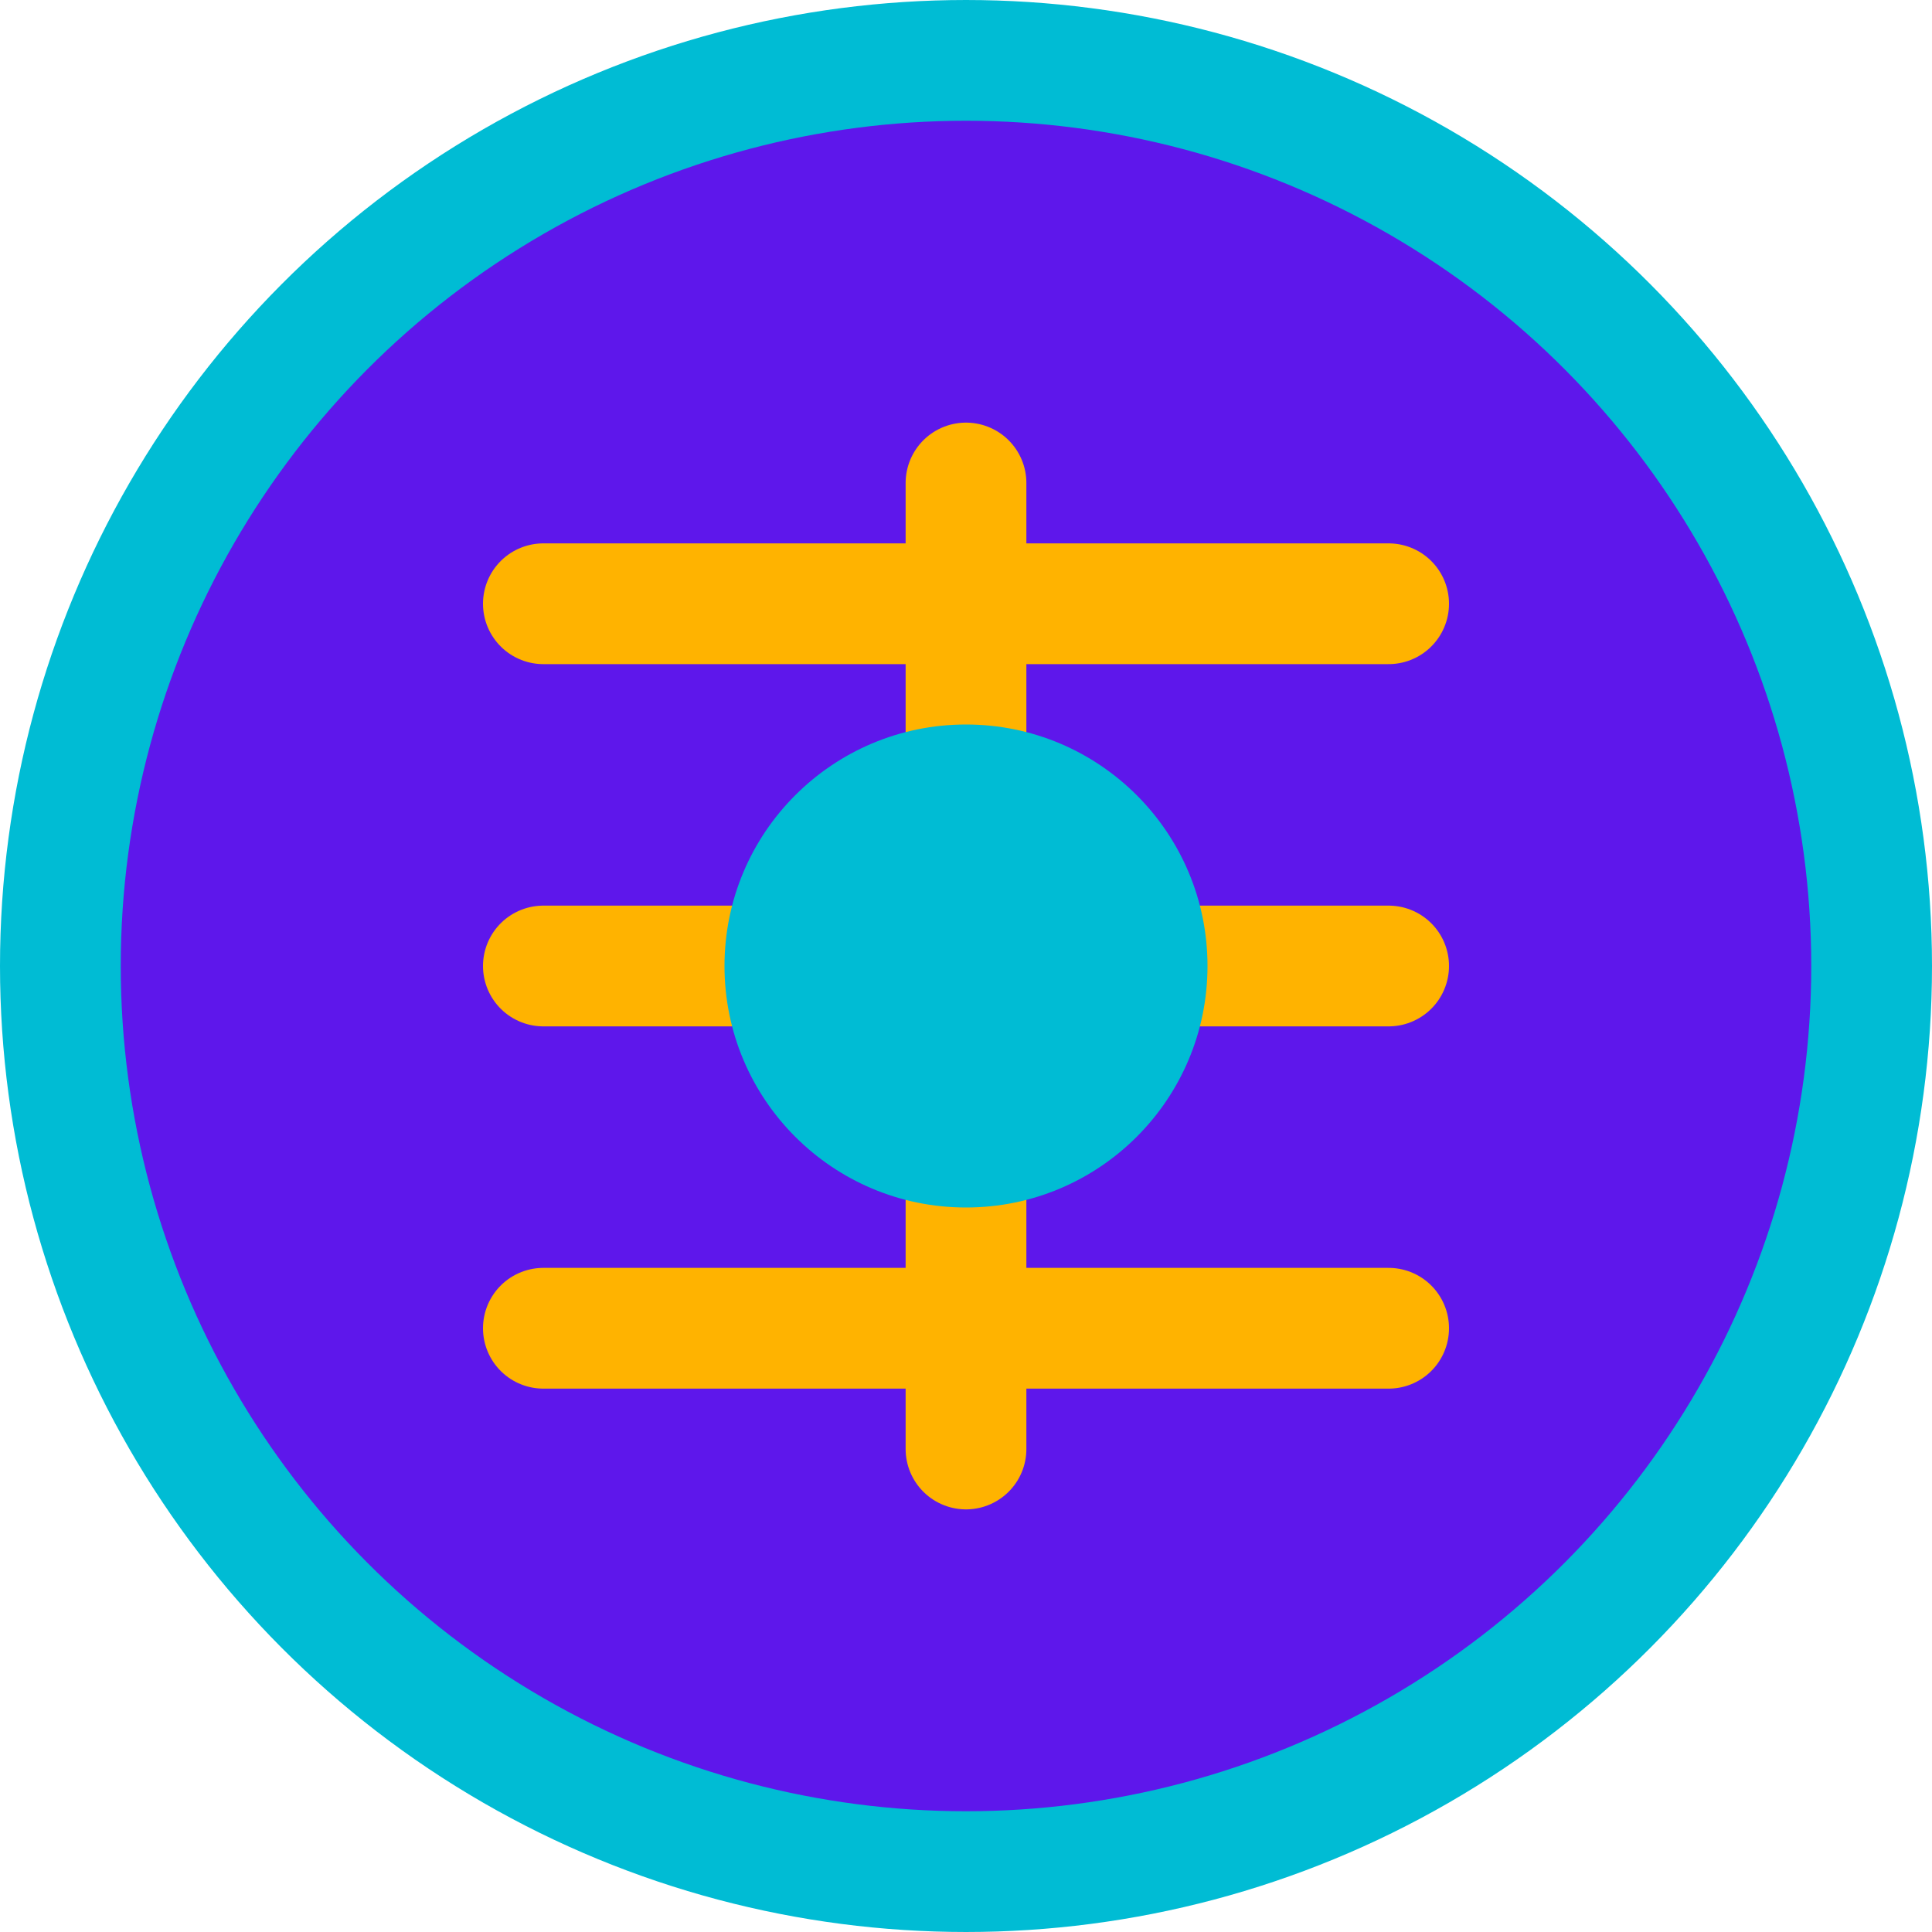 <?xml version="1.0" encoding="UTF-8"?>
<svg width="32" height="32" viewBox="0 0 32 32" fill="none" xmlns="http://www.w3.org/2000/svg">
  <circle cx="16" cy="16" r="15" fill="#5e17eb" stroke="#00bcd4" stroke-width="2"/>
  <path d="M9 10H23" stroke="#ffb300" stroke-width="2" stroke-linecap="round"/>
  <path d="M9 16H23" stroke="#ffb300" stroke-width="2" stroke-linecap="round"/>
  <path d="M9 22H23" stroke="#ffb300" stroke-width="2" stroke-linecap="round"/>
  <path d="M16 8V24" stroke="#ffb300" stroke-width="2" stroke-linecap="round"/>
  <circle cx="16" cy="16" r="4" fill="#00bcd4"/>
</svg>
